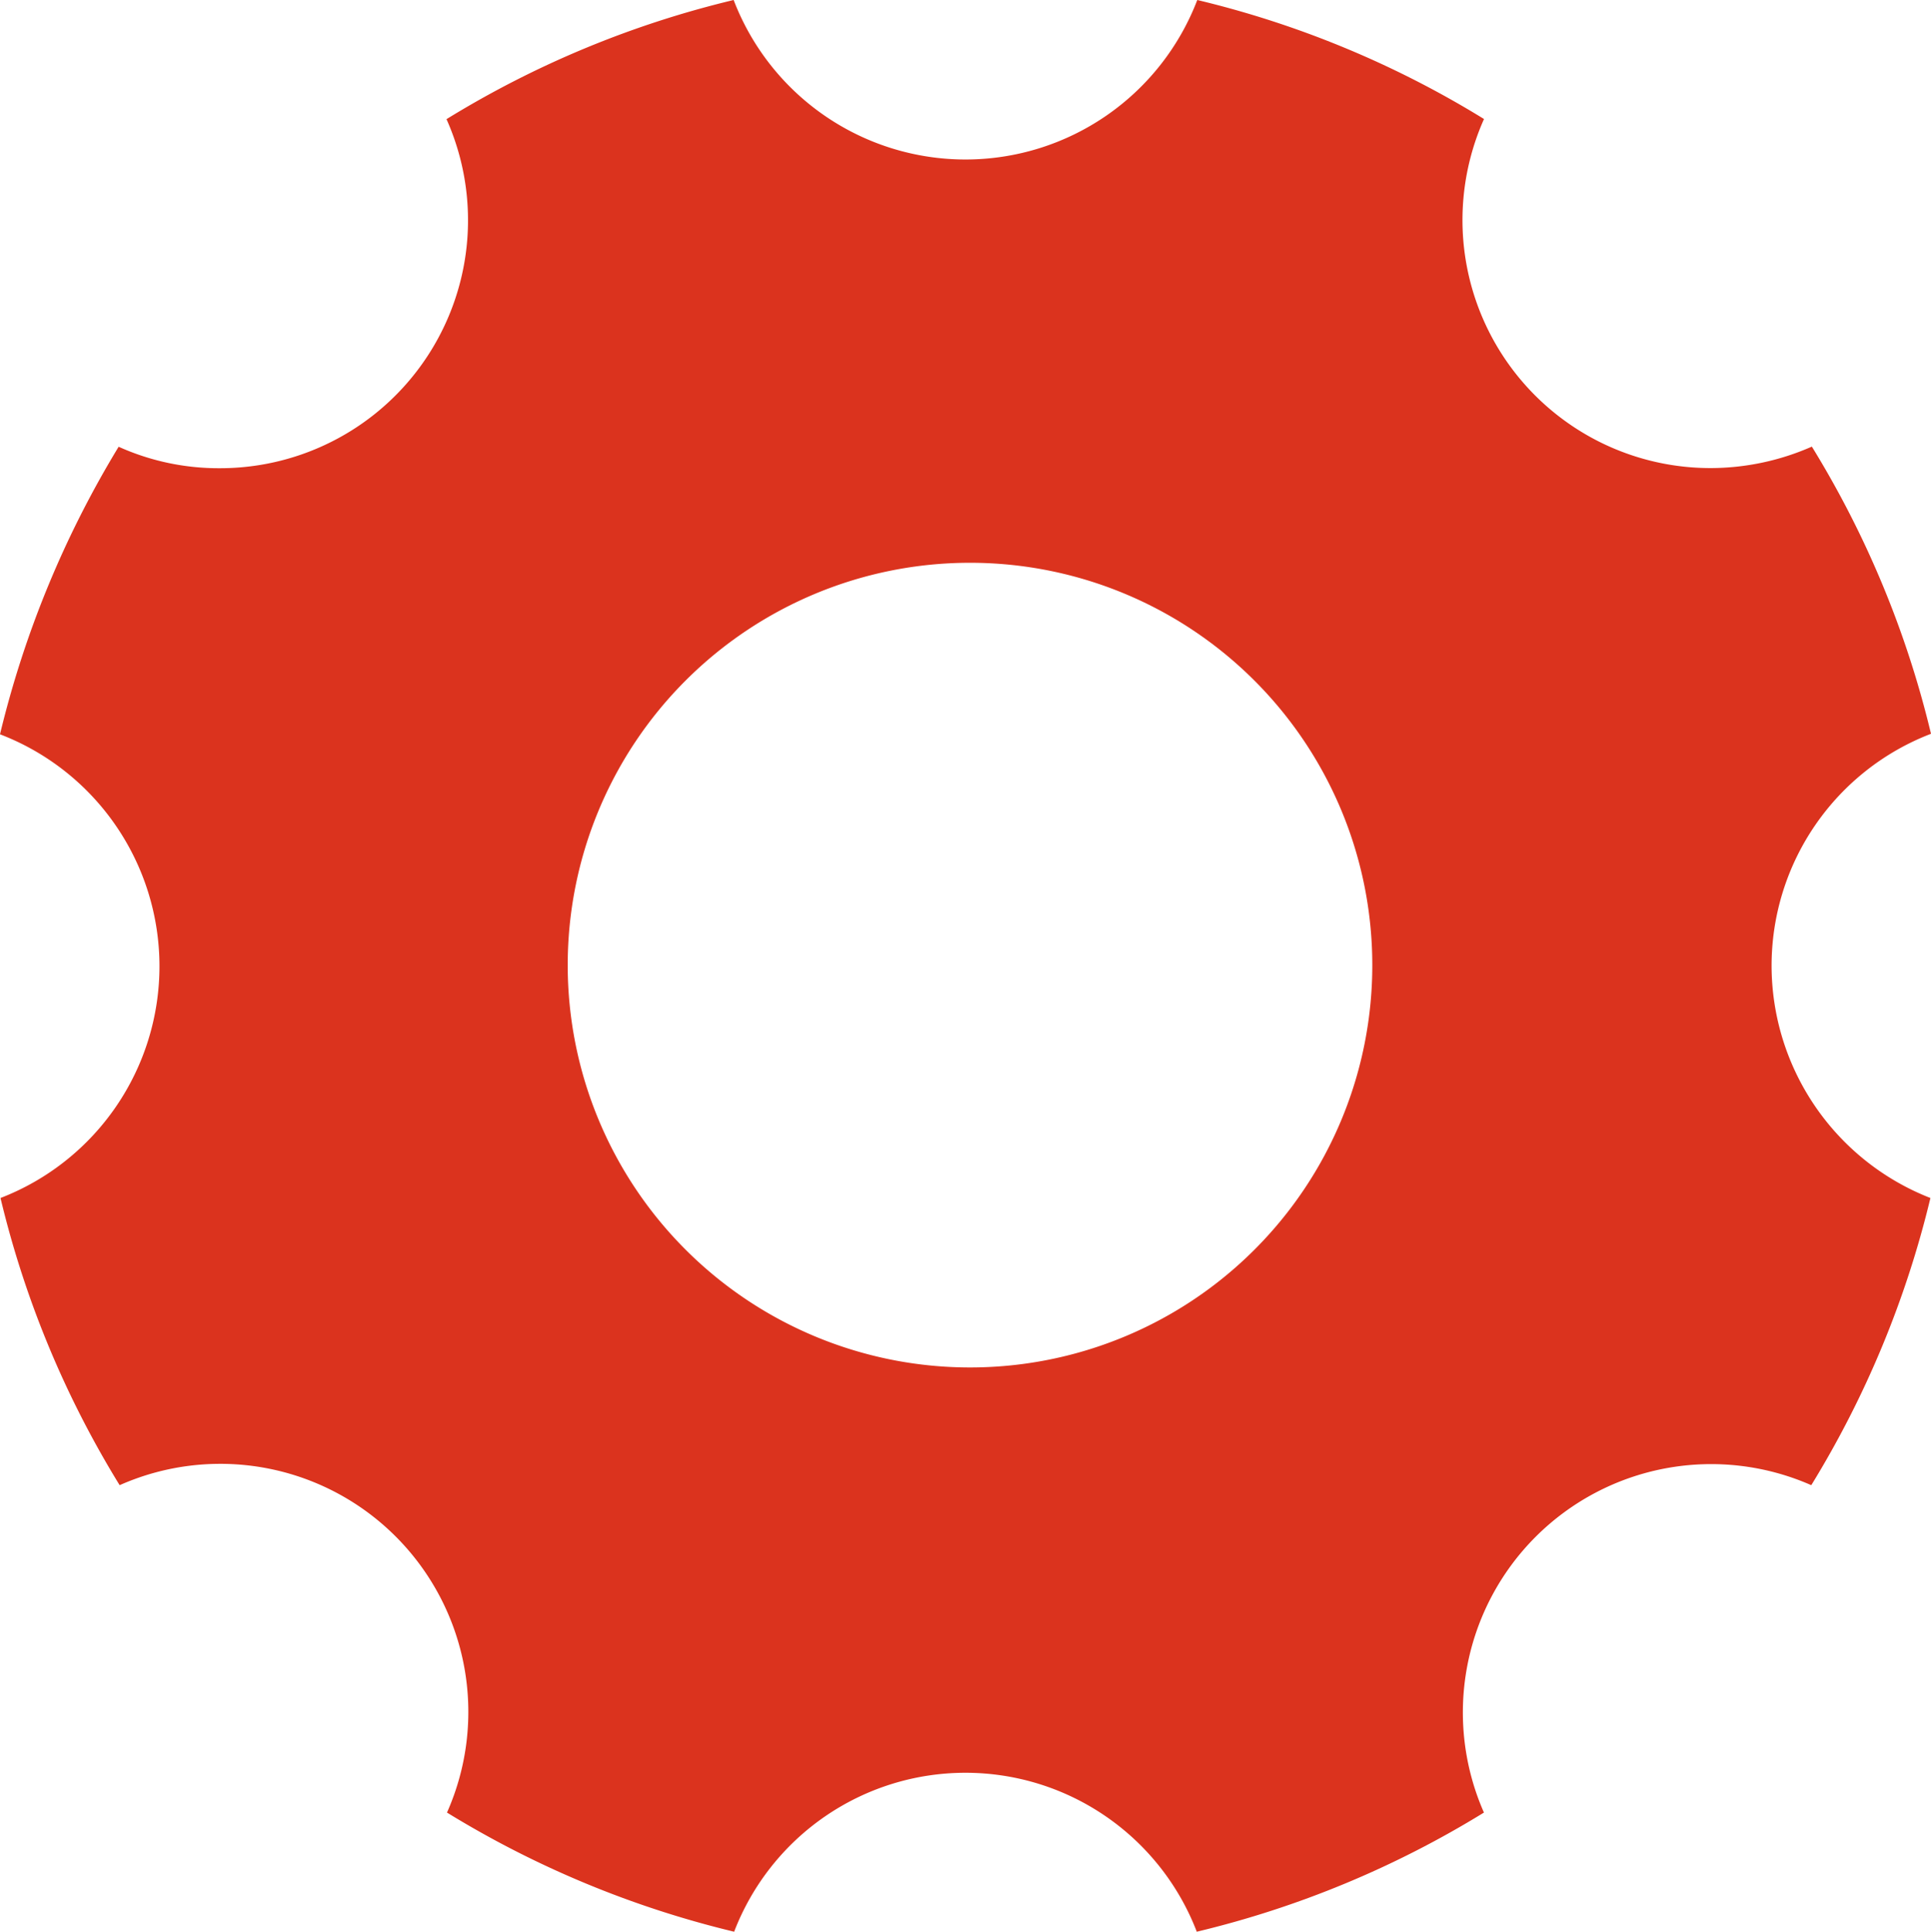 <svg xmlns="http://www.w3.org/2000/svg" width="27" height="27.007" viewBox="0 0 27 27.007"><path d="M29.271,18A3.474,3.474,0,0,1,31.5,14.759a13.772,13.772,0,0,0-1.666-4.015,3.521,3.521,0,0,1-1.413.3,3.467,3.467,0,0,1-3.171-4.88A13.73,13.73,0,0,0,21.241,4.5a3.471,3.471,0,0,1-6.483,0,13.772,13.772,0,0,0-4.015,1.666,3.467,3.467,0,0,1-3.171,4.88,3.406,3.406,0,0,1-1.413-.3A14.076,14.076,0,0,0,4.5,14.766a3.473,3.473,0,0,1,.007,6.483,13.772,13.772,0,0,0,1.666,4.015,3.468,3.468,0,0,1,4.577,4.577,13.852,13.852,0,0,0,4.015,1.666,3.465,3.465,0,0,1,6.469,0,13.772,13.772,0,0,0,4.015-1.666,3.472,3.472,0,0,1,4.577-4.577,13.852,13.852,0,0,0,1.666-4.015A3.491,3.491,0,0,1,29.271,18ZM18.063,23.618a5.625,5.625,0,1,1,5.625-5.625A5.623,5.623,0,0,1,18.063,23.618Z" transform="translate(-4.5 -4.5)" fill="#db331e"/></svg>